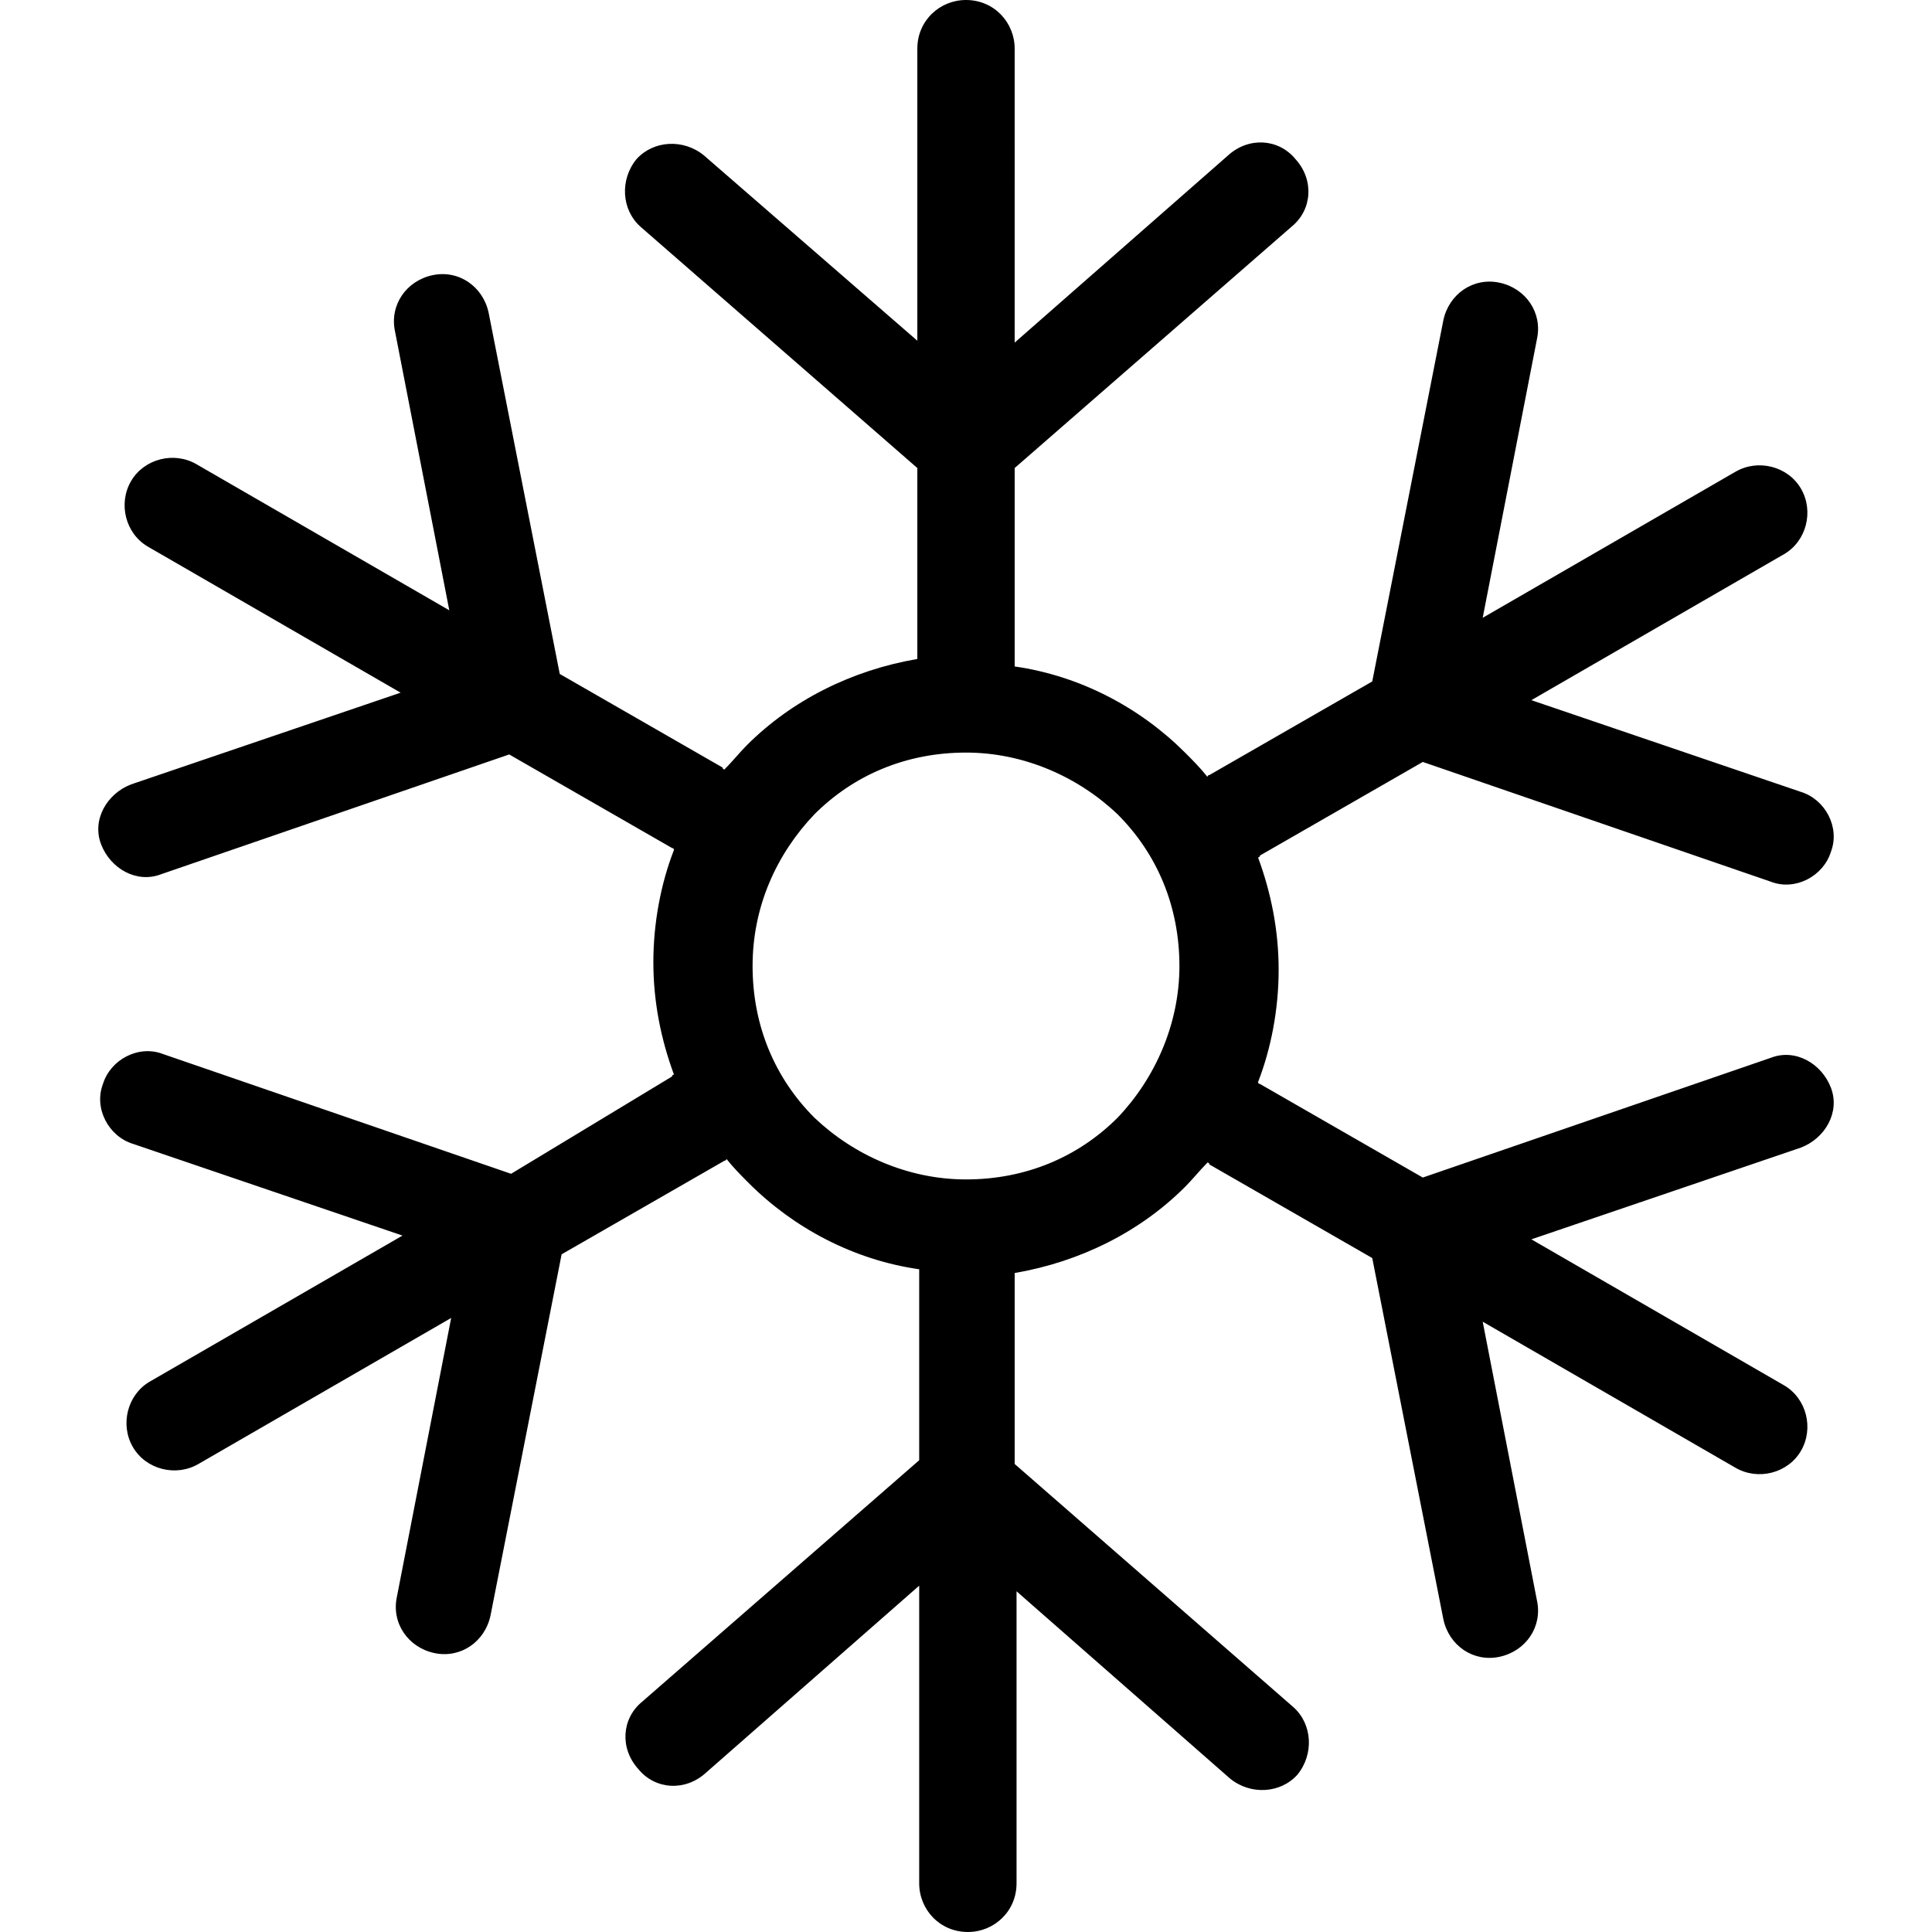 <svg xmlns="http://www.w3.org/2000/svg" viewBox="0 0 412.8 412.8"><path d="M378.4 226L304 251.6l-34.8-20s-.4 0-.4-.4c2.8-7.2 4.4-15.6 4.4-24s-1.6-16.4-4.4-24c0 0 .4 0 .4-.4l34.8-20 74.4 25.6c5.2 2 11.2-1.2 12.8-6.4 2-5.2-1.2-11.2-6.4-12.8l-57.6-19.6 54-31.2c4.8-2.8 6.4-9.2 3.6-14s-9.2-6.4-14-3.6l-54 31.2 11.6-59.6c1.2-5.6-2.4-10.8-8-12-5.6-1.2-10.8 2.4-12 8l-15.2 77.2-34.8 20s-.4 0-.4.4c-1.6-2-3.2-3.6-4.8-5.2-9.6-9.6-22.4-16.4-36.4-18.4V100L276 48.4c4.4-3.6 4.8-10 .8-14.4-3.6-4.4-10-4.8-14.4-.8l-45.6 40V10.4c0-5.6-4.4-10.4-10.4-10.4-5.6 0-10.4 4.4-10.4 10.4v62.4l-45.6-39.6c-4.4-3.6-10.8-3.2-14.4.8-3.6 4.4-3.2 10.8.8 14.4L196 100v40.8c-14 2.4-26.8 8.8-36.4 18.4-1.6 1.6-3.2 3.6-4.8 5.2 0 0-.4 0-.4-.4l-34.8-20-15.2-77.2c-1.2-5.6-6.4-9.2-12-8-5.6 1.2-9.2 6.4-8 12L96 130.4 42 99.2c-4.8-2.8-11.2-1.2-14 3.6s-1.2 11.2 3.6 14l54 31.2L28 167.6c-5.2 2-8.4 7.6-6.4 12.8 2 5.2 7.6 8.4 12.8 6.4l74.4-25.6 34.8 20s.4 0 .4.4c-2.8 7.2-4.4 15.6-4.4 24s1.6 16.4 4.4 24c0 0-.4 0-.4.4l-34.4 20.8-74.4-25.6c-5.2-2-11.2 1.2-12.8 6.4-2 5.2 1.2 11.2 6.4 12.8L86 264l-54 31.2c-4.8 2.8-6.4 9.2-3.6 14 2.8 4.8 9.2 6.4 14 3.6l54-31.2-11.6 59.6c-1.2 5.6 2.4 10.8 8 12 5.6 1.2 10.8-2.4 12-8L120 268l34.8-20s.4 0 .4-.4c1.6 2 3.2 3.6 4.8 5.2 9.6 9.6 22.4 16.4 36.4 18.4V312l-59.2 51.6c-4.4 3.6-4.8 10-.8 14.4 3.6 4.4 10 4.8 14.4.8l45.6-40v63.6c0 5.6 4.4 10.4 10.4 10.4 5.6 0 10.4-4.4 10.4-10.4V340l45.6 40c4.4 3.6 10.8 3.2 14.4-.8 3.6-4.4 3.2-10.8-.8-14.4l-59.6-52V272c14-2.4 26.8-8.8 36.4-18.4 1.6-1.6 3.2-3.6 4.8-5.2 0 0 .4 0 .4.4l34.8 20 15.2 77.2c1.2 5.6 6.4 9.2 12 8 5.6-1.2 9.2-6.4 8-12l-11.6-59.6 54 31.2c4.8 2.8 11.2 1.2 14-3.6 2.8-4.8 1.2-11.2-3.6-14l-54-31.2 57.6-19.6c5.2-2 8.4-7.6 6.4-12.8s-7.6-8.4-12.8-6.4zm-139.6 12.8c-8.4 8.4-19.6 13.2-32.4 13.2-12.4 0-24-5.2-32.4-13.2-8.4-8.4-13.2-19.6-13.2-32.4 0-12.8 5.2-24 13.2-32.4 8.4-8.4 19.6-13.2 32.4-13.2 12.4 0 24 5.2 32.4 13.2 8.4 8.4 13.2 19.6 13.2 32.4 0 12.4-5.2 24-13.2 32.4z"/></svg>